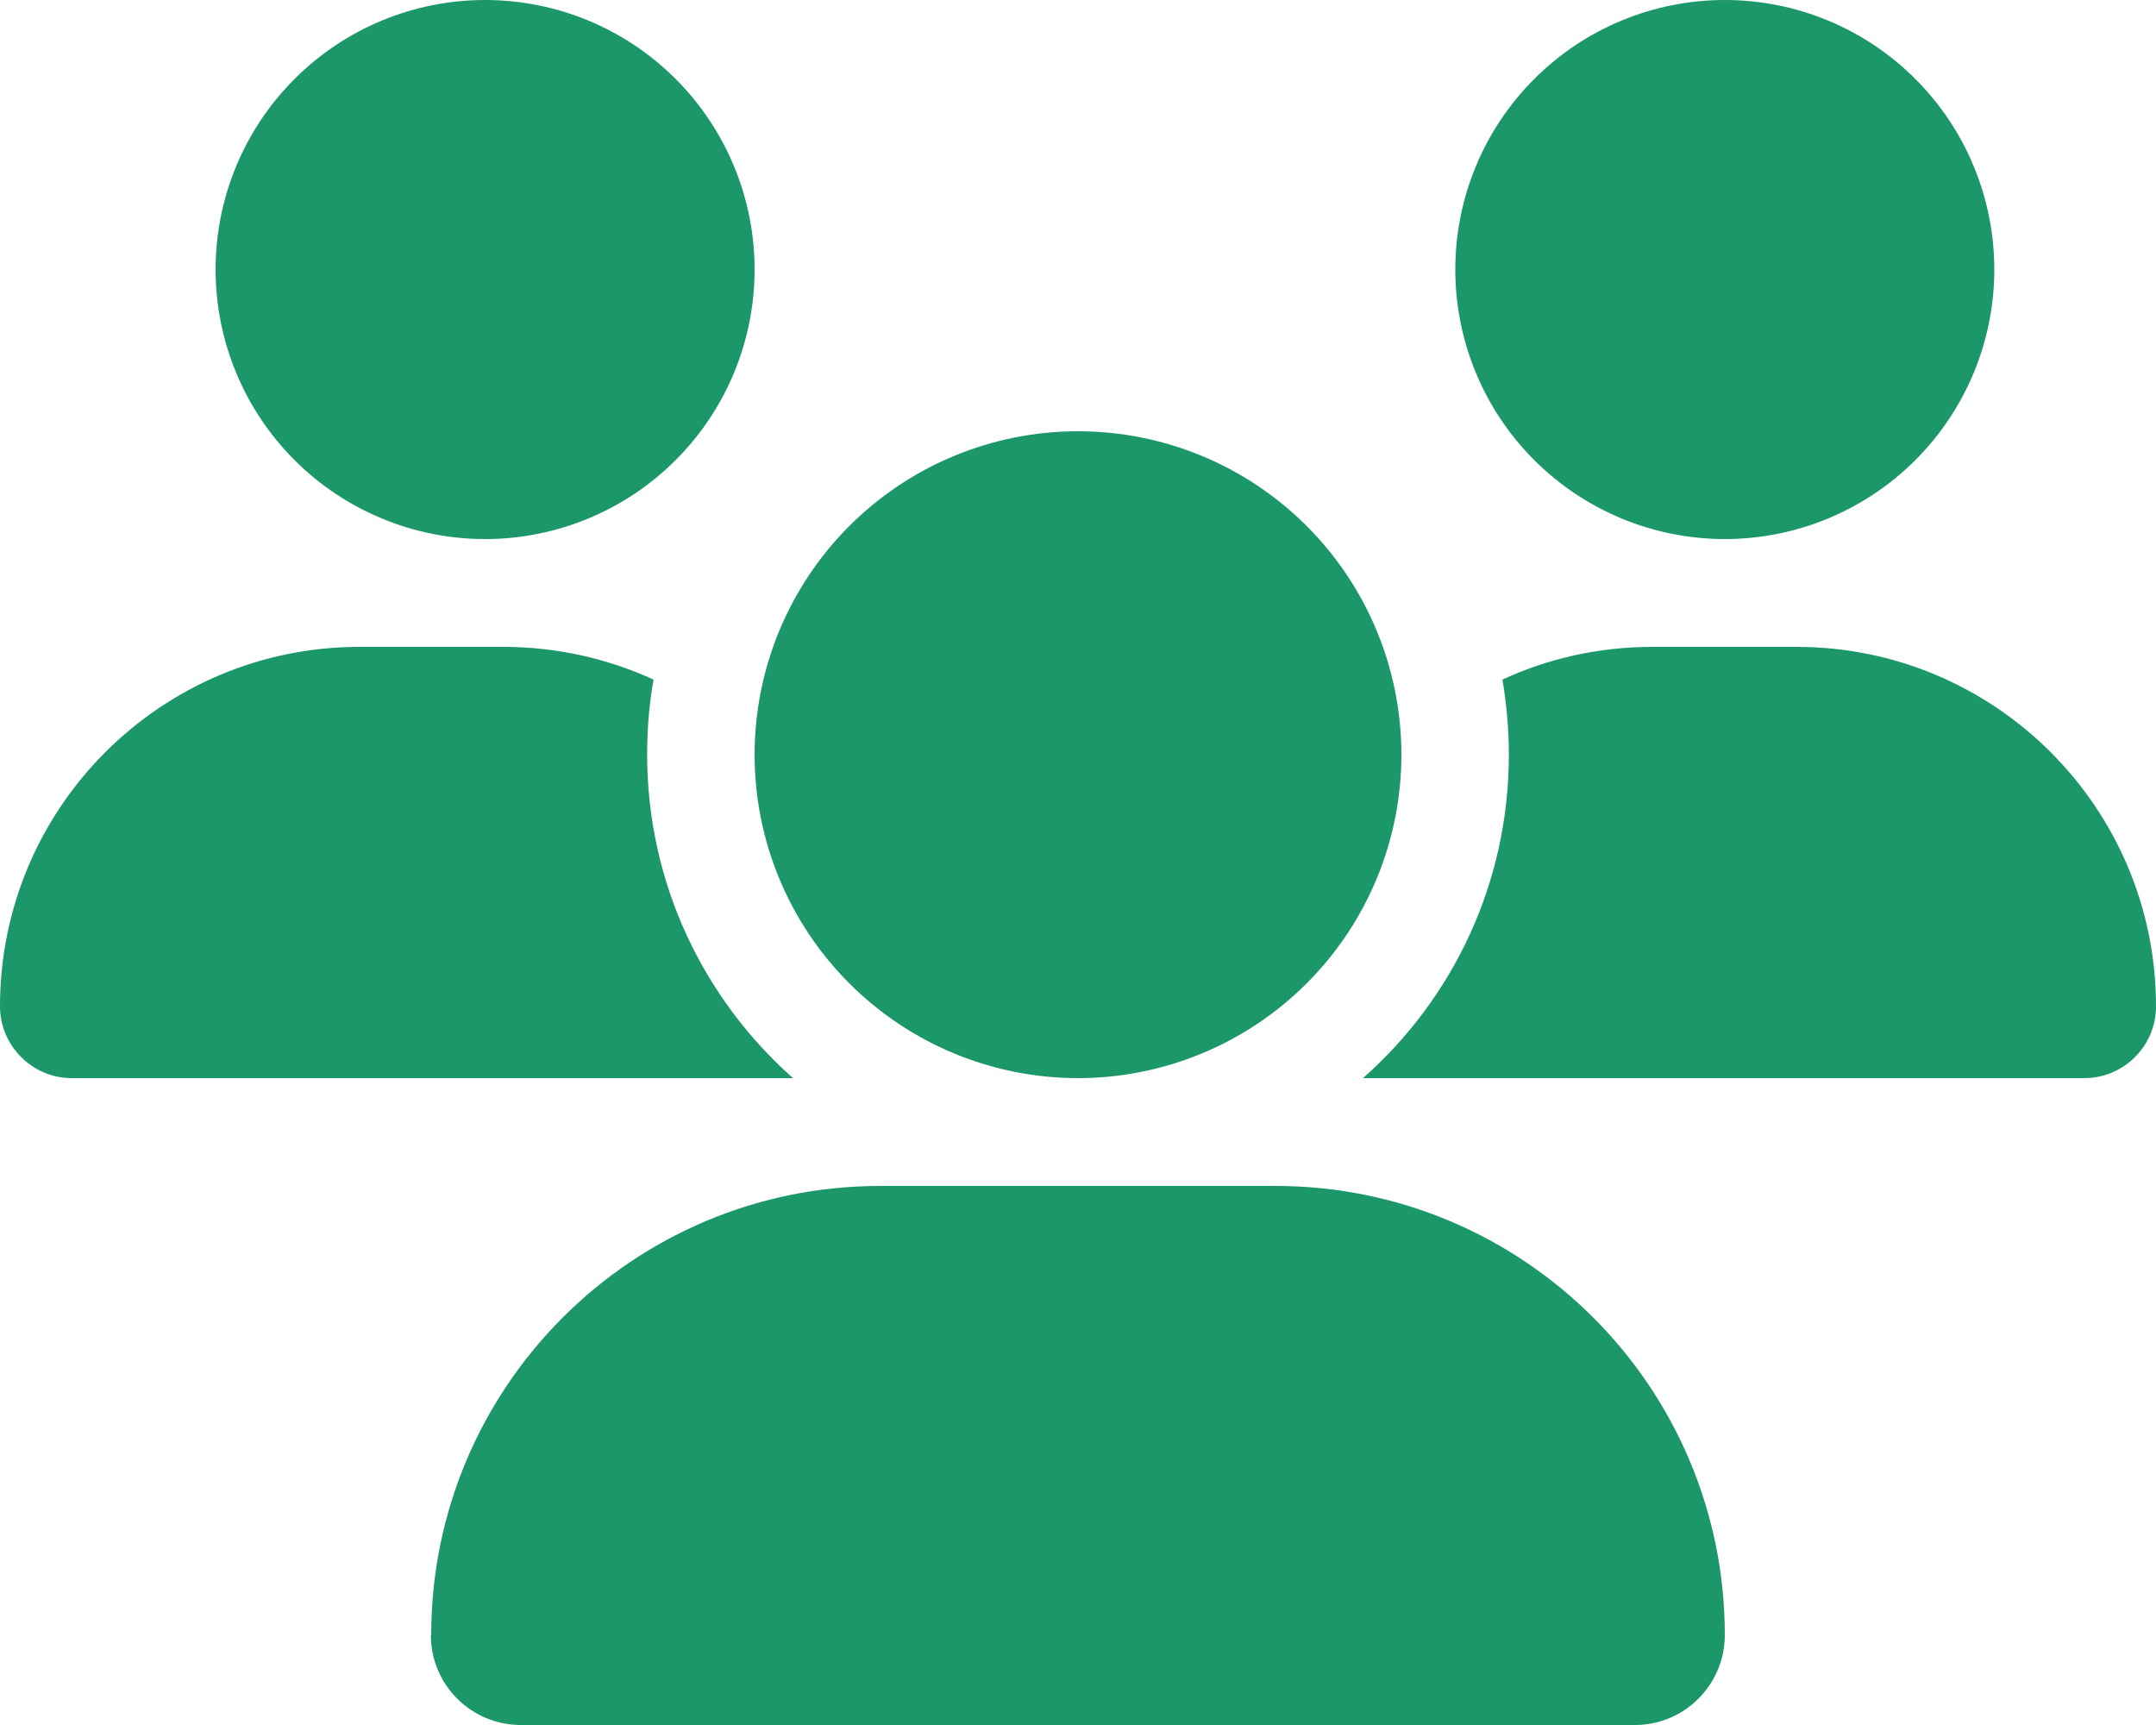 <svg xmlns="http://www.w3.org/2000/svg" width="50" height="40" viewBox="0 0 50 40" fill="none"><g clip-path="url(#clip0_1521_7677)"><path d="M11.25 0C12.908 0 14.497 0.658 15.669 1.831C16.841 3.003 17.5 4.592 17.5 6.25C17.5 7.908 16.841 9.497 15.669 10.669C14.497 11.841 12.908 12.5 11.25 12.5C9.592 12.5 8.003 11.841 6.831 10.669C5.658 9.497 5 7.908 5 6.25C5 4.592 5.658 3.003 6.831 1.831C8.003 0.658 9.592 0 11.25 0ZM40 0C41.658 0 43.247 0.658 44.419 1.831C45.592 3.003 46.25 4.592 46.25 6.25C46.25 7.908 45.592 9.497 44.419 10.669C43.247 11.841 41.658 12.5 40 12.5C38.342 12.5 36.753 11.841 35.581 10.669C34.408 9.497 33.75 7.908 33.75 6.25C33.75 4.592 34.408 3.003 35.581 1.831C36.753 0.658 38.342 0 40 0ZM0 23.336C0 18.734 3.734 15 8.336 15H11.672C12.914 15 14.094 15.273 15.156 15.758C15.055 16.32 15.008 16.906 15.008 17.5C15.008 20.484 16.32 23.164 18.391 25C18.375 25 18.359 25 18.336 25H1.664C0.75 25 0 24.25 0 23.336ZM31.664 25C31.648 25 31.633 25 31.609 25C33.688 23.164 34.992 20.484 34.992 17.5C34.992 16.906 34.938 16.328 34.844 15.758C35.906 15.266 37.086 15 38.328 15H41.664C46.266 15 50 18.734 50 23.336C50 24.258 49.25 25 48.336 25H31.672H31.664ZM17.5 17.5C17.5 15.511 18.29 13.603 19.697 12.197C21.103 10.79 23.011 10 25 10C26.989 10 28.897 10.79 30.303 12.197C31.71 13.603 32.5 15.511 32.5 17.5C32.5 19.489 31.71 21.397 30.303 22.803C28.897 24.21 26.989 25 25 25C23.011 25 21.103 24.21 19.697 22.803C18.29 21.397 17.5 19.489 17.5 17.5ZM10 37.914C10 32.164 14.664 27.5 20.414 27.5H29.578C35.336 27.5 40 32.164 40 37.914C40 39.062 39.07 40 37.914 40H12.078C10.93 40 9.992 39.07 9.992 37.914H10Z" fill="#1B976A"></path></g><defs><clipPath id="clip0_1521_7677"><rect width="50" height="40" fill="white"></rect></clipPath></defs></svg>